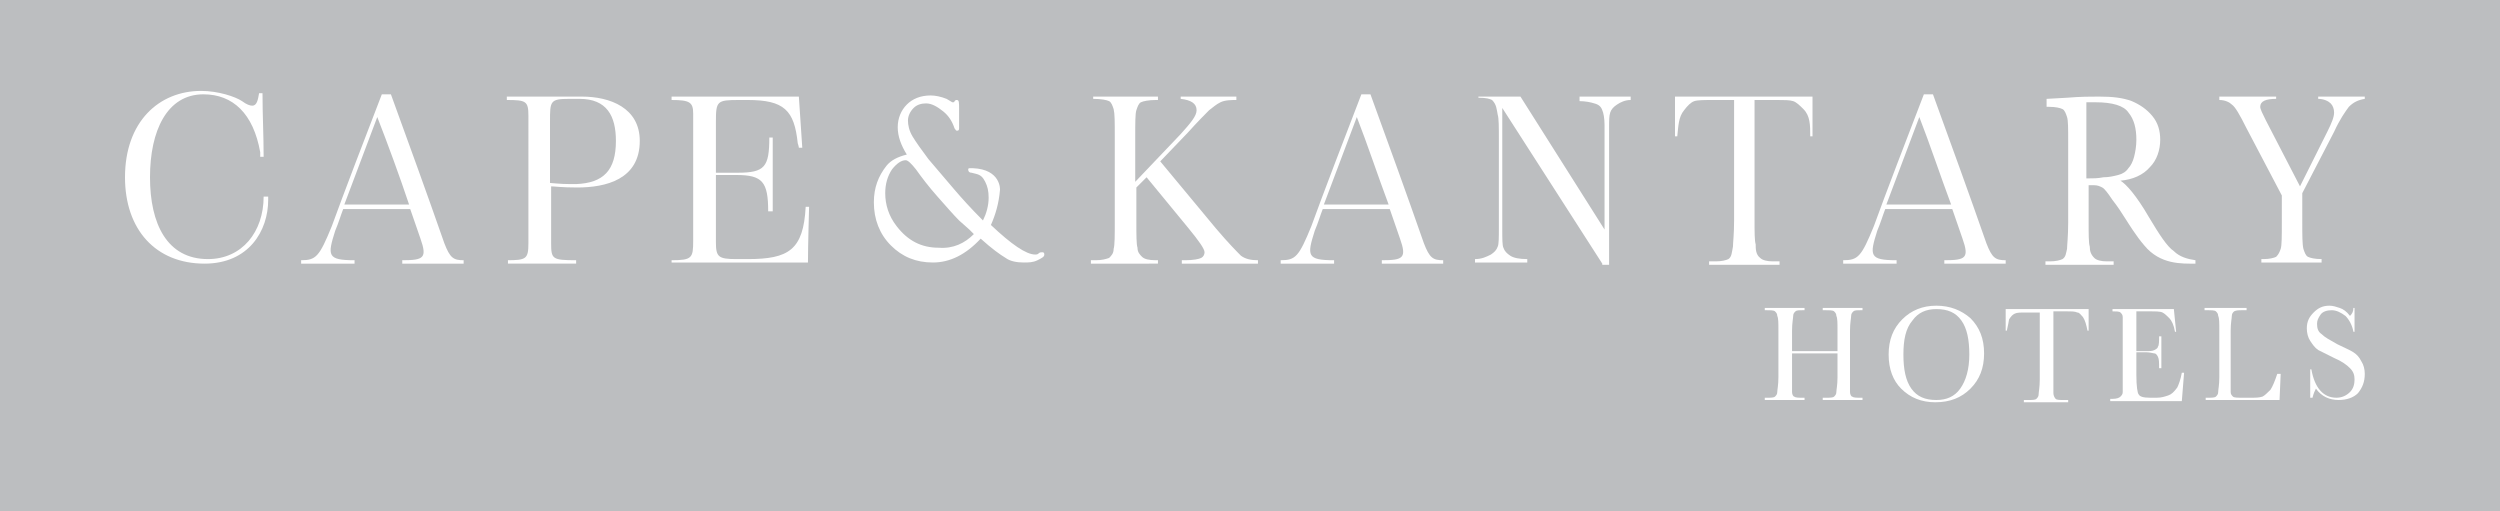 <?xml version="1.0" encoding="utf-8"?>
<!-- Generator: Adobe Illustrator 19.2.1, SVG Export Plug-In . SVG Version: 6.00 Build 0)  -->
<svg version="1.1" id="Layer_1" xmlns="http://www.w3.org/2000/svg" xmlns:xlink="http://www.w3.org/1999/xlink" x="0px" y="0px"
	 viewBox="0 0 220 45" style="enable-background:new 0 0 220 45;" xml:space="preserve">
<style type="text/css">
	.st0{fill:#BCBEC0;}
	.st1{fill:#FFFFFF;}
</style>
<g>
	<rect class="st0" width="220.1" height="45.1"/>
	<g>
		<g>
			<path class="st1" d="M11,15.6c0-4.9,3-7.6,6.7-7.6c1.5,0,3,0.5,3.6,0.9c0.4,0.3,0.7,0.4,0.9,0.4c0.4,0,0.5-0.5,0.6-1.1h0.3
				c0,1.9,0.1,3.7,0.1,5.6h-0.3c0-0.1,0-0.2,0-0.4c-0.6-3.4-2.4-5.1-5-5.1c-3.2,0-4.7,3.2-4.7,7.3c0,4.1,1.5,7.2,5.1,7.2
				c3,0,4.9-2.4,4.9-5.5h0.4v0.3c0,2.7-1.7,5.6-5.6,5.6C13.7,23.2,11,20.2,11,15.6"/>
			<path class="st1" d="M26.5,22.9c1.3,0,1.6-0.3,2.7-3c0.9-2.5,3.2-8.5,4.4-11.6h0.8c1.6,4.4,3.2,8.8,4.7,13.1
				c0.5,1.3,0.8,1.5,1.7,1.5v0.3h-5.4v-0.3c1.9,0,2.2-0.2,1.6-1.9c-0.3-0.9-0.7-2-0.9-2.6h-5.9c-0.2,0.5-0.4,1.2-0.7,1.9
				c-0.7,2.2-0.7,2.6,1.7,2.6v0.3h-4.7V22.9z M36,18c-0.8-2.4-1.9-5.4-2.8-7.7c-0.9,2.4-2,5.3-2.9,7.7H36z"/>
			<path class="st1" d="M44.6,22.9c1.7,0,1.9-0.1,1.9-1.5V10.2c0-1.3-0.2-1.4-1.9-1.4V8.5h6.6c2.5,0,5.1,1,5.1,3.9
				c0,3.4-3,4.1-5.5,4.1c-1.4,0-2-0.1-2.3-0.1v5c0,1.4,0.1,1.5,2.2,1.5v0.3h-6V22.9z M50.7,16.2c2.4-0.1,3.5-1.2,3.5-3.8
				c0-2.2-0.8-3.7-3.2-3.7h-0.9c-1.7,0-1.7,0.2-1.7,2v5.4c0.2,0,0.8,0.1,1.8,0.1H50.7z"/>
			<path class="st1" d="M59.1,22.9c1.8,0,1.9-0.2,1.9-1.7V10c0-1-0.3-1.2-1.9-1.2V8.5h11.2c0.1,1.5,0.2,3,0.3,4.5h-0.3
				c0-0.1-0.1-0.4-0.1-0.4c-0.3-2.9-1.2-3.8-4.4-3.8H65c-1.9,0-2,0.1-2,1.9v4.5h1.9c2.4,0,2.8-0.5,2.8-3.1H68v6.5h-0.4
				c0-2.6-0.5-3.2-2.8-3.2H63v5.9c0,1.3,0.2,1.5,1.8,1.5h1c3.6,0,4.9-0.8,5.1-4.6h0.3c0,0-0.1,3.5-0.1,4.9H59.1V22.9z"/>
		</g>
		<path class="st1" d="M112.7,22.9c1.3,0,1.6-0.3,2.7-3c0.9-2.5,3.2-8.5,4.4-11.6h0.8c1.6,4.4,3.2,8.8,4.7,13.1
			c0.5,1.3,0.8,1.5,1.7,1.5v0.3h-5.4v-0.3c1.9,0,2.2-0.2,1.6-1.9c-0.3-0.9-0.7-2-0.9-2.6h-5.9c-0.2,0.5-0.4,1.2-0.7,1.9
			c-0.7,2.2-0.7,2.6,1.7,2.6v0.3h-4.7V22.9z M122.2,18c-0.9-2.4-1.9-5.4-2.8-7.7c-0.9,2.4-2,5.3-2.9,7.7H122.2z"/>
		<path class="st1" d="M162.2,22.9c1.3,0,1.6-0.3,2.7-3c0.9-2.5,3.2-8.5,4.4-11.6h0.8c1.6,4.4,3.2,8.8,4.7,13.1
			c0.5,1.3,0.8,1.5,1.7,1.5v0.3h-5.4v-0.3c1.9,0,2.2-0.2,1.6-1.9c-0.3-0.9-0.7-2-0.9-2.6h-5.9c-0.2,0.5-0.4,1.2-0.7,1.9
			c-0.7,2.2-0.7,2.6,1.7,2.6v0.3h-4.7V22.9z M171.7,18c-0.9-2.4-1.9-5.4-2.8-7.7c-0.9,2.4-2,5.3-2.9,7.7H171.7z"/>
		<path class="st1" d="M99.9,16l4-4.2c0.9-1,1.4-1.6,1.4-2.1c0-0.6-0.5-0.9-1.4-1V8.5h4.9v0.3c-0.4,0-1,0-1.4,0.2
			c-0.4,0.2-0.6,0.4-1,0.7c-0.3,0.3-1,1-1.9,2l-2.4,2.5l4.9,5.9c1.1,1.3,1.9,2.1,2.2,2.4c0.4,0.3,0.9,0.4,1.5,0.4v0.3H104v-0.3h0.3
			c0.7,0,1.2-0.1,1.4-0.2c0.2-0.1,0.3-0.3,0.3-0.5c0-0.3-0.5-1-1.4-2.1l-3.7-4.5l-0.9,0.9v3c0,1.2,0,2,0.1,2.3
			c0,0.4,0.2,0.6,0.4,0.8c0.2,0.2,0.6,0.3,1.2,0.3h0.2v0.3H96v-0.3h0.4c0.6,0,0.9-0.1,1.2-0.2c0.2-0.2,0.4-0.4,0.4-0.8
			c0.1-0.3,0.1-1.2,0.1-2.4V12c0-1.3,0-2-0.1-2.4c-0.1-0.3-0.2-0.6-0.4-0.7c-0.2-0.1-0.7-0.2-1.4-0.2V8.5h5.7v0.3h-0.2
			c-0.6,0-1.1,0.1-1.3,0.2c-0.2,0.1-0.3,0.4-0.4,0.7c-0.1,0.3-0.1,1.1-0.1,2.4V16z"/>
		<path class="st1" d="M141,23.2l-8.8-13.7v10.7c0,0.8,0,1.4,0.1,1.6c0.1,0.3,0.3,0.5,0.6,0.7c0.3,0.2,0.8,0.3,1.5,0.3v0.3h-4.6
			v-0.3c0.6,0,1-0.2,1.4-0.4c0.3-0.2,0.5-0.4,0.6-0.7c0.1-0.2,0.1-0.8,0.1-1.7v-7.7c0-1.1,0-1.9-0.1-2.2c-0.1-0.5-0.1-0.9-0.5-1.3
			c-0.2-0.1-0.5-0.2-1.2-0.2V8.5h3.7l7.4,11.7V11c0-0.6-0.1-1.1-0.2-1.3c-0.1-0.3-0.3-0.5-0.7-0.6c-0.3-0.1-0.8-0.2-1.3-0.2V8.5h4.5
			v0.3c-0.5,0-0.9,0.2-1.2,0.4c-0.3,0.2-0.5,0.4-0.6,0.7c-0.1,0.3-0.1,0.7-0.1,1.3v12.1H141z"/>
		<path class="st1" d="M147.6,12h-0.2V8.5h12.1l0,3.5h-0.2c0-1,0-1.8-0.6-2.4c-0.3-0.3-0.6-0.6-0.9-0.7c-0.3-0.1-0.8-0.1-1.4-0.1h-2
			v10.5c0,1.1,0,1.9,0.1,2.2c0,0.4,0,0.9,0.4,1.2c0.2,0.2,0.6,0.3,1.1,0.3h0.6v0.3h-6.2v-0.3h0.6c0.5,0,0.9-0.1,1.1-0.2
			c0.3-0.2,0.3-0.6,0.4-1.1c0-0.3,0.1-1.1,0.1-2.3V8.8h-1.8c-0.8,0-1.4,0-1.7,0.1c-0.3,0.1-0.6,0.4-0.9,0.8
			C147.7,10.3,147.7,11.1,147.6,12z"/>
		<path class="st1" d="M188.7,21.6c-0.7-0.8-1.5-2.1-1.5-2.1c-0.5-0.8-0.9-1.4-1.3-1.9c-0.4-0.6-0.7-1-0.9-1.1
			c-0.2-0.1-0.4-0.2-0.7-0.2h-0.5v3.2c0,1.1,0,1.9,0.1,2.2c0,0.4,0.1,0.7,0.4,1c0.2,0.2,0.6,0.3,1.1,0.3h0.6v0.3H180v-0.3h0.4
			c0.5,0,0.9-0.1,1.1-0.2c0.3-0.2,0.3-0.5,0.4-0.9c0-0.3,0.1-1.1,0.1-2.3v-7.1c0-1.2,0-1.9-0.1-2.2c-0.1-0.3-0.2-0.6-0.4-0.7
			c-0.2-0.1-0.6-0.2-1.2-0.2h-0.2V8.7l1.8-0.1c1.2-0.1,2.1-0.1,2.8-0.1c1.2,0,2.1,0.1,2.9,0.4c0.7,0.3,1.3,0.7,1.8,1.3
			c0.5,0.6,0.7,1.3,0.7,2.1c0,0.9-0.3,1.8-0.9,2.4c-0.6,0.7-1.5,1.1-2.6,1.2c0.5,0.3,1.4,1.3,2.5,3.2c0.9,1.5,1.6,2.6,2.2,3
			c0.5,0.5,1.2,0.7,1.9,0.8v0.3C192,23.2,190.1,23.3,188.7,21.6z M183.7,15.7c0.5,0,0.9,0,1.4-0.1c0.5,0,0.9-0.1,1.3-0.2
			c0.4-0.1,0.7-0.3,0.9-0.6c0.2-0.2,0.4-0.6,0.5-1c0.1-0.4,0.2-0.9,0.2-1.5c0-1-0.2-1.8-0.7-2.4c-0.4-0.6-1.4-0.9-2.9-0.9
			c-0.2,0-0.5,0-0.8,0V15.7z"/>
		<path class="st1" d="M202.4,16.4l2.4-4.8c0.4-0.8,0.6-1.3,0.6-1.7c0-0.3-0.1-0.6-0.3-0.8c-0.2-0.2-0.6-0.4-1.1-0.4V8.5h4.1v0.2
			c-0.6,0.1-1,0.3-1.4,0.7c-0.3,0.4-0.8,1.1-1.3,2.2l-2.8,5.4v2.5c0,1.2,0,2,0.1,2.4c0.1,0.3,0.2,0.6,0.4,0.7
			c0.2,0.1,0.6,0.2,1.2,0.2v0.3h-5.3v-0.3h0.2c0.5,0,0.9-0.1,1.1-0.2c0.2-0.2,0.3-0.4,0.4-0.7c0.1-0.3,0.1-1.1,0.1-2.3v-2.4
			l-3.1-5.9c-0.6-1.2-1-1.9-1.3-2.1c-0.2-0.2-0.6-0.4-1.1-0.4V8.5h5v0.2c-0.9,0-1.4,0.2-1.4,0.7c0,0.2,0.2,0.6,0.5,1.2L202.4,16.4z"
			/>
		<path class="st1" d="M88,16.7c-0.1,1.2-0.4,2.2-0.8,3.1c1.8,1.7,3.1,2.6,3.9,2.6c0.1,0,0.2,0,0.3-0.1c0.1-0.1,0.2-0.1,0.3-0.1
			c0.1,0,0.2,0,0.2,0.2c0,0.2-0.2,0.3-0.6,0.5c-0.4,0.2-0.8,0.2-1.2,0.2c-0.6,0-1.2-0.1-1.6-0.4c-0.5-0.3-1.2-0.8-2.2-1.7
			c-1.3,1.4-2.7,2.1-4.2,2.1c-1.5,0-2.7-0.5-3.7-1.5c-1-1-1.5-2.3-1.5-3.8c0-1.3,0.4-2.3,1.1-3.2c0.4-0.5,1-0.8,1.8-1
			c-0.5-0.8-0.8-1.6-0.8-2.4c0-0.8,0.3-1.5,0.8-2c0.5-0.5,1.2-0.8,2.1-0.8c0.4,0,0.9,0.1,1.4,0.3L83.8,9l0.1,0C83.9,9,84,9,84,8.9
			c0.1-0.1,0.1-0.1,0.2-0.1c0.2,0,0.2,0.2,0.2,0.8l0,0.6l0,0.8c0,0.2,0,0.3,0,0.3c0,0.2-0.1,0.2-0.2,0.2c-0.1,0-0.1-0.1-0.2-0.2
			c-0.2-0.6-0.5-1.1-1-1.5c-0.5-0.4-1-0.7-1.5-0.7c-0.4,0-0.8,0.1-1.1,0.4c-0.3,0.3-0.5,0.7-0.5,1.1c0,0.4,0.1,0.9,0.4,1.4
			c0.3,0.5,0.8,1.2,1.4,2l2.3,2.7c0.6,0.7,1.4,1.6,2.5,2.7c0.3-0.6,0.5-1.3,0.5-2c0-0.6-0.1-1-0.3-1.4c-0.2-0.4-0.4-0.6-0.8-0.7
			l-0.4-0.1c-0.2,0-0.3-0.1-0.3-0.3c0-0.1,0.1-0.1,0.2-0.1c0,0,0.1,0,0.2,0C88.1,14.9,88,16.7,88,16.7z M85.7,20.6
			c-0.2-0.2-0.3-0.3-0.4-0.4l-0.9-0.8c-0.5-0.5-1.1-1.2-1.9-2.1c-0.8-0.9-1.4-1.7-1.9-2.4c-0.4-0.5-0.7-0.8-0.9-0.8
			c-0.4,0-0.8,0.3-1.2,0.8c-0.4,0.6-0.6,1.3-0.6,2.1c0,1,0.3,2,1,2.9c1,1.3,2.2,1.9,3.7,1.9C83.9,21.9,84.9,21.4,85.7,20.6z"/>
	</g>
	<g>
		<path class="st1" d="M161.7,31.1h-4v2.1c0,0.7,0,1.1,0,1.3c0,0.2,0.1,0.4,0.2,0.4c0.1,0.1,0.4,0.1,0.7,0.1h0.2v0.2h-3.5v-0.2h0.2
			c0.3,0,0.6,0,0.7-0.1c0.1-0.1,0.2-0.2,0.2-0.4c0-0.2,0.1-0.6,0.1-1.3v-4.1c0-0.7,0-1.1-0.1-1.3c0-0.2-0.1-0.3-0.2-0.4
			c-0.1-0.1-0.4-0.1-0.8-0.1h-0.1v-0.2h3.5v0.2h-0.1c-0.4,0-0.6,0-0.7,0.1c-0.1,0.1-0.2,0.2-0.2,0.4c0,0.2-0.1,0.6-0.1,1.3v1.8h4
			v-1.8c0-0.7,0-1.1-0.1-1.3c0-0.2-0.1-0.3-0.2-0.4c-0.1-0.1-0.4-0.1-0.8-0.1h-0.2v-0.2h3.5v0.2h-0.1c-0.4,0-0.6,0-0.7,0.1
			c-0.1,0.1-0.2,0.2-0.2,0.4c0,0.2-0.1,0.6-0.1,1.3v4.1c0,0.7,0,1.1,0,1.3c0,0.2,0.1,0.4,0.2,0.4c0.1,0.1,0.4,0.1,0.7,0.1h0.2v0.2
			h-3.5v-0.2h0.3c0.3,0,0.6,0,0.7-0.1c0.1-0.1,0.2-0.2,0.2-0.4c0-0.2,0.1-0.6,0.1-1.3V31.1z"/>
		<path class="st1" d="M166.2,31.2c0-1.3,0.4-2.3,1.2-3.1c0.8-0.8,1.8-1.2,3-1.2c1.2,0,2.2,0.4,3,1.1c0.8,0.8,1.2,1.8,1.2,3.1
			c0,1.3-0.4,2.3-1.2,3.1c-0.8,0.8-1.8,1.2-3.1,1.2c-1.2,0-2.2-0.4-3-1.2C166.6,33.5,166.2,32.5,166.2,31.2z M167.5,31.2
			c0,1.3,0.2,2.3,0.7,3c0.5,0.7,1.2,1,2.2,1c0.9,0,1.6-0.3,2.1-1c0.5-0.7,0.8-1.7,0.8-3c0-1.3-0.2-2.3-0.7-3c-0.5-0.7-1.2-1-2.2-1
			c-0.9,0-1.6,0.3-2.1,1C167.7,28.9,167.5,29.9,167.5,31.2z"/>
		<path class="st1" d="M176.6,29.1h-0.1l0-1.9h7.3l0,1.9h-0.1c-0.1-0.5-0.2-0.9-0.4-1.2c-0.2-0.2-0.3-0.4-0.5-0.4
			c-0.2-0.1-0.5-0.1-0.9-0.1h-1.2v5.9c0,0.6,0,1.1,0,1.3c0,0.2,0.1,0.4,0.2,0.5c0.1,0.1,0.4,0.1,0.7,0.1h0.4v0.2h-3.9v-0.2h0.4
			c0.3,0,0.6,0,0.7-0.1c0.1-0.1,0.2-0.2,0.2-0.4c0-0.2,0.1-0.6,0.1-1.3v-5.9h-1.2c-0.5,0-0.8,0-1,0.1c-0.2,0.1-0.3,0.2-0.5,0.5
			C176.8,28.2,176.7,28.6,176.6,29.1z"/>
		<path class="st1" d="M192,32.8h0.2l-0.2,2.5h-6.3v-0.2h0.2c0.4,0,0.6-0.1,0.7-0.2c0.1-0.1,0.2-0.2,0.2-0.4c0-0.2,0-0.6,0-1.3v-4.1
			c0-0.6,0-1,0-1.2c0-0.2-0.1-0.3-0.2-0.4c-0.1-0.1-0.4-0.1-0.7-0.1v-0.2h5.4l0.2,2h-0.1c-0.1-0.6-0.3-1-0.5-1.2s-0.4-0.4-0.6-0.5
			c-0.2-0.1-0.6-0.1-1.2-0.1H188v3.5h0.8c0.4,0,0.6,0,0.8-0.1c0.2-0.1,0.3-0.2,0.3-0.3c0.1-0.1,0.1-0.5,0.1-0.9h0.2v2.8H190
			c0-0.5,0-0.8-0.1-1c-0.1-0.2-0.2-0.3-0.3-0.3c-0.1,0-0.4-0.1-0.7-0.1H188v2c0,1,0.1,1.6,0.2,1.7c0.1,0.2,0.4,0.3,1,0.3h0.6
			c0.4,0,0.7-0.1,1-0.2c0.3-0.1,0.5-0.3,0.8-0.7C191.7,33.9,191.9,33.4,192,32.8z"/>
		<path class="st1" d="M200.7,32.9l-0.1,2.3h-6.5v-0.2h0.2c0.3,0,0.6,0,0.7-0.1c0.1-0.1,0.2-0.2,0.2-0.4c0-0.2,0.1-0.6,0.1-1.3v-4.1
			c0-0.7,0-1.1-0.1-1.3c0-0.2-0.1-0.3-0.2-0.4c-0.1-0.1-0.4-0.1-0.8-0.1h-0.2v-0.2h3.7v0.2h-0.3c-0.4,0-0.6,0-0.8,0.1
			c-0.1,0.1-0.2,0.2-0.2,0.4c0,0.2-0.1,0.6-0.1,1.3v4.3c0,0.6,0,1,0,1.1c0,0.2,0.1,0.3,0.2,0.4c0.1,0.1,0.4,0.1,0.9,0.1h0.6
			c0.5,0,0.8,0,1.1-0.1c0.2-0.1,0.4-0.3,0.7-0.6c0.2-0.3,0.4-0.8,0.6-1.4H200.7z"/>
		<path class="st1" d="M203.3,35.1v-2.6h0.1c0.3,1.7,1.1,2.5,2.2,2.5c0.5,0,0.9-0.2,1.2-0.5c0.3-0.3,0.4-0.7,0.4-1.1
			c0-0.4-0.1-0.7-0.4-1c-0.3-0.3-0.7-0.6-1.4-0.9c-0.6-0.3-1-0.5-1.4-0.7c-0.3-0.2-0.5-0.5-0.7-0.8c-0.2-0.3-0.3-0.7-0.3-1.1
			c0-0.6,0.2-1,0.6-1.4c0.4-0.4,0.8-0.6,1.4-0.6c0.3,0,0.6,0.1,0.9,0.2c0.3,0.1,0.6,0.3,0.9,0.7c0.2-0.2,0.3-0.4,0.3-0.7h0.1v2.1
			h-0.1c-0.1-0.6-0.4-1.1-0.7-1.4c-0.4-0.3-0.8-0.5-1.2-0.5c-0.4,0-0.8,0.1-1,0.4c-0.2,0.3-0.3,0.5-0.3,0.8c0,0.4,0.1,0.7,0.4,0.9
			c0.3,0.3,0.7,0.5,1.4,0.9c0.6,0.3,1.1,0.5,1.4,0.7c0.3,0.2,0.5,0.4,0.7,0.8c0.2,0.3,0.3,0.7,0.3,1.1c0,0.7-0.2,1.2-0.6,1.7
			c-0.4,0.4-1,0.6-1.7,0.6c-0.8,0-1.5-0.3-2-1c-0.1,0.2-0.2,0.4-0.3,0.8H203.3z"/>
	</g>
</g>
</svg>
